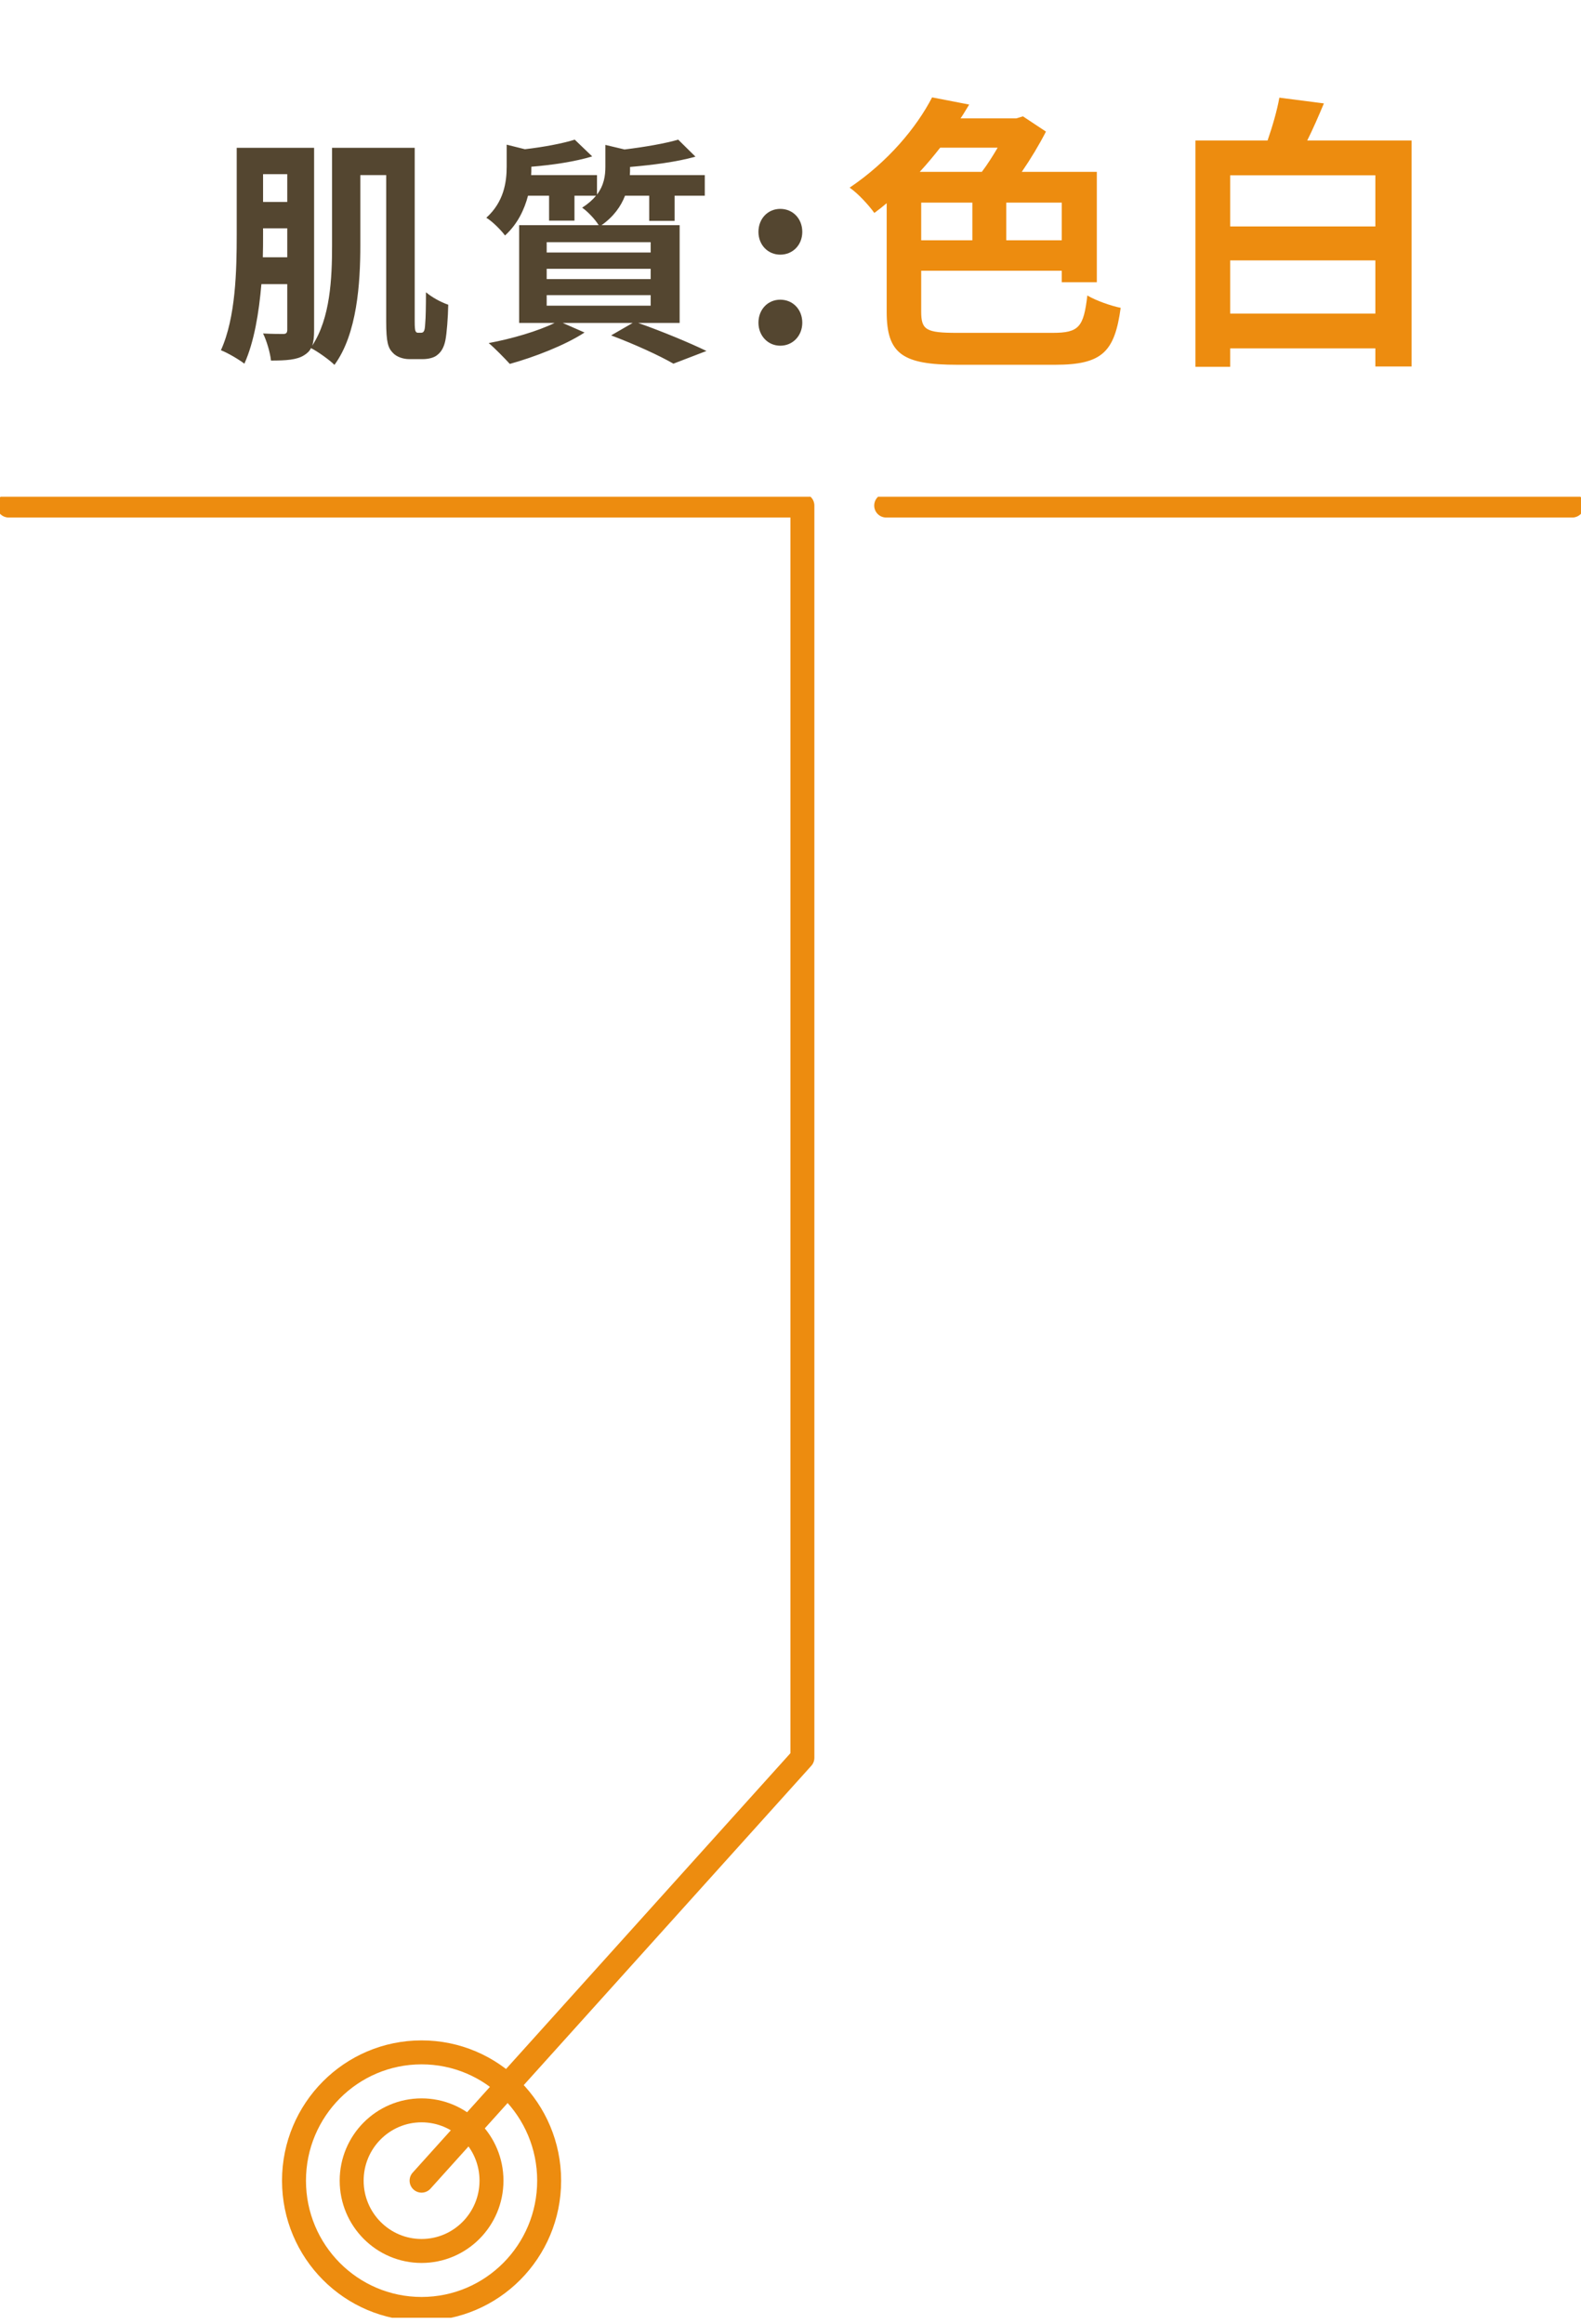 <svg width="132" height="194" viewBox="0 0 132 194" fill="none" xmlns="http://www.w3.org/2000/svg">
<path d="M21.944 21.476H23.984V19.056H21.964V19.596C21.964 20.196 21.964 20.816 21.944 21.476ZM23.984 14.536H21.964V16.856H23.984V14.536ZM34.884 27.776H35.144C35.244 27.776 35.324 27.756 35.384 27.656C35.444 27.576 35.484 27.396 35.504 26.956C35.544 26.556 35.564 25.576 35.564 24.396C36.064 24.816 36.784 25.216 37.424 25.436C37.404 26.496 37.304 27.836 37.184 28.416C37.064 28.996 36.844 29.376 36.504 29.636C36.224 29.876 35.724 29.976 35.304 29.976H34.164C33.704 29.976 33.124 29.816 32.784 29.436C32.404 29.036 32.244 28.576 32.244 26.836V14.616H30.084V20.496C30.084 23.596 29.824 27.876 27.924 30.456C27.524 30.056 26.524 29.336 25.964 29.056C25.844 29.316 25.644 29.496 25.384 29.656C24.784 30.036 23.904 30.096 22.624 30.096C22.564 29.476 22.264 28.436 21.964 27.836C22.684 27.876 23.424 27.876 23.644 27.876C23.904 27.876 23.984 27.776 23.984 27.516V23.716H21.824C21.624 26.076 21.224 28.536 20.404 30.356C19.964 30.016 18.984 29.436 18.444 29.236C19.684 26.516 19.764 22.536 19.764 19.596V12.336H26.224V27.556C26.224 28.096 26.184 28.516 26.064 28.856C27.584 26.556 27.724 23.196 27.724 20.496V12.336H34.624V26.796C34.624 27.296 34.644 27.576 34.704 27.656C34.744 27.736 34.804 27.776 34.884 27.776ZM45.644 24.636V25.516H54.324V24.636H45.644ZM45.644 22.436V23.296H54.324V22.436H45.644ZM45.644 20.216V21.076H54.324V20.216H45.644ZM56.744 26.956H53.284C55.324 27.676 57.624 28.636 58.984 29.296L56.224 30.356C55.084 29.696 53.044 28.756 51.024 27.996L52.824 26.956H46.984L48.804 27.756C47.144 28.836 44.584 29.816 42.564 30.376C42.144 29.916 41.304 29.056 40.804 28.636C42.744 28.276 44.924 27.636 46.304 26.956H43.344V18.796H49.984C49.684 18.296 49.024 17.616 48.604 17.336C49.104 17.016 49.484 16.676 49.764 16.336H47.964V18.416H45.844V16.336H44.084C43.784 17.476 43.224 18.696 42.164 19.656C41.844 19.216 41.084 18.456 40.604 18.176C42.064 16.856 42.304 15.216 42.304 13.896V12.076L43.824 12.456C45.384 12.276 46.984 11.976 47.984 11.656L49.444 13.056C48.004 13.496 46.104 13.776 44.364 13.916V14.016C44.364 14.196 44.364 14.416 44.344 14.616H49.844V16.236C50.424 15.476 50.544 14.676 50.544 13.916V12.096L52.144 12.476C53.804 12.276 55.544 11.976 56.624 11.656L58.064 13.076C56.524 13.516 54.464 13.776 52.604 13.936V14.036C52.604 14.216 52.604 14.416 52.584 14.616H58.844V16.336H56.324V18.436H54.204V16.336H52.184C51.844 17.216 51.244 18.076 50.224 18.796H56.744V26.956ZM65.144 21.256C64.104 21.256 63.324 20.436 63.324 19.356C63.324 18.256 64.104 17.436 65.144 17.436C66.204 17.436 66.984 18.256 66.984 19.356C66.984 20.436 66.204 21.256 65.144 21.256ZM65.144 28.856C64.104 28.856 63.324 28.016 63.324 26.936C63.324 25.836 64.104 25.016 65.144 25.016C66.204 25.016 66.984 25.836 66.984 26.936C66.984 28.016 66.204 28.856 65.144 28.856Z" fill="#544630"/>
<path d="M83.296 12.328H78.496C77.968 13 77.391 13.696 76.791 14.344H81.975C82.431 13.744 82.888 13.024 83.296 12.328ZM88.647 20.056V16.912H84.016V20.056H88.647ZM76.912 16.912V20.056H81.183V16.912H76.912ZM79.912 27.784H87.879C90.088 27.784 90.472 27.304 90.784 24.664C91.504 25.096 92.751 25.528 93.567 25.696C93.064 29.368 92.031 30.448 88.096 30.448H79.936C75.376 30.448 74.031 29.56 74.031 26.032V16.96C73.695 17.248 73.359 17.512 72.999 17.776C72.519 17.104 71.608 16.12 70.936 15.664C74.175 13.48 76.528 10.624 77.823 8.128L80.919 8.728C80.68 9.112 80.463 9.496 80.2 9.88H84.856L85.407 9.712L87.328 10.984C86.775 12.064 86.055 13.264 85.311 14.344H91.576V23.56H88.647V22.6H76.912V26.008C76.912 27.544 77.32 27.784 79.912 27.784ZM102.711 26.176H114.831V21.736H102.711V26.176ZM114.831 14.632H102.711V18.904H114.831V14.632ZM109.143 11.728H117.855V30.592H114.831V29.08H102.711V30.616H99.808V11.728H105.831C106.239 10.552 106.623 9.232 106.815 8.152L110.535 8.632C110.079 9.712 109.623 10.768 109.143 11.728Z" fill="#ED8C0F"/>
<g clip-path="url(#clip0_3_11)">
<path d="M0.73 42.199H66.993V146.725L35.198 182.022" stroke="#ED8C0F" stroke-width="2" stroke-linecap="round" stroke-linejoin="round"/>
<path d="M73.989 42.199H131.27" stroke="#ED8C0F" stroke-width="2" stroke-linecap="round" stroke-linejoin="round"/>
<path d="M35.198 187.891C38.422 187.891 41.035 185.263 41.035 182.022C41.035 178.781 38.422 176.154 35.198 176.154C31.974 176.154 29.361 178.781 29.361 182.022C29.361 185.263 31.974 187.891 35.198 187.891Z" stroke="#ED8C0F" stroke-width="2" stroke-linecap="round" stroke-linejoin="round"/>
<path d="M35.198 192.731C41.081 192.731 45.85 187.937 45.85 182.022C45.85 176.108 41.081 171.314 35.198 171.314C29.315 171.314 24.546 176.108 24.546 182.022C24.546 187.937 29.315 192.731 35.198 192.731Z" stroke="#ED8C0F" stroke-width="2" stroke-linecap="round" stroke-linejoin="round"/>
</g>
<defs>
<clipPath id="clip0_3_11">
<rect width="132" height="152" fill="white" transform="translate(0 41.465)"/>
</clipPath>
</defs>
</svg>
